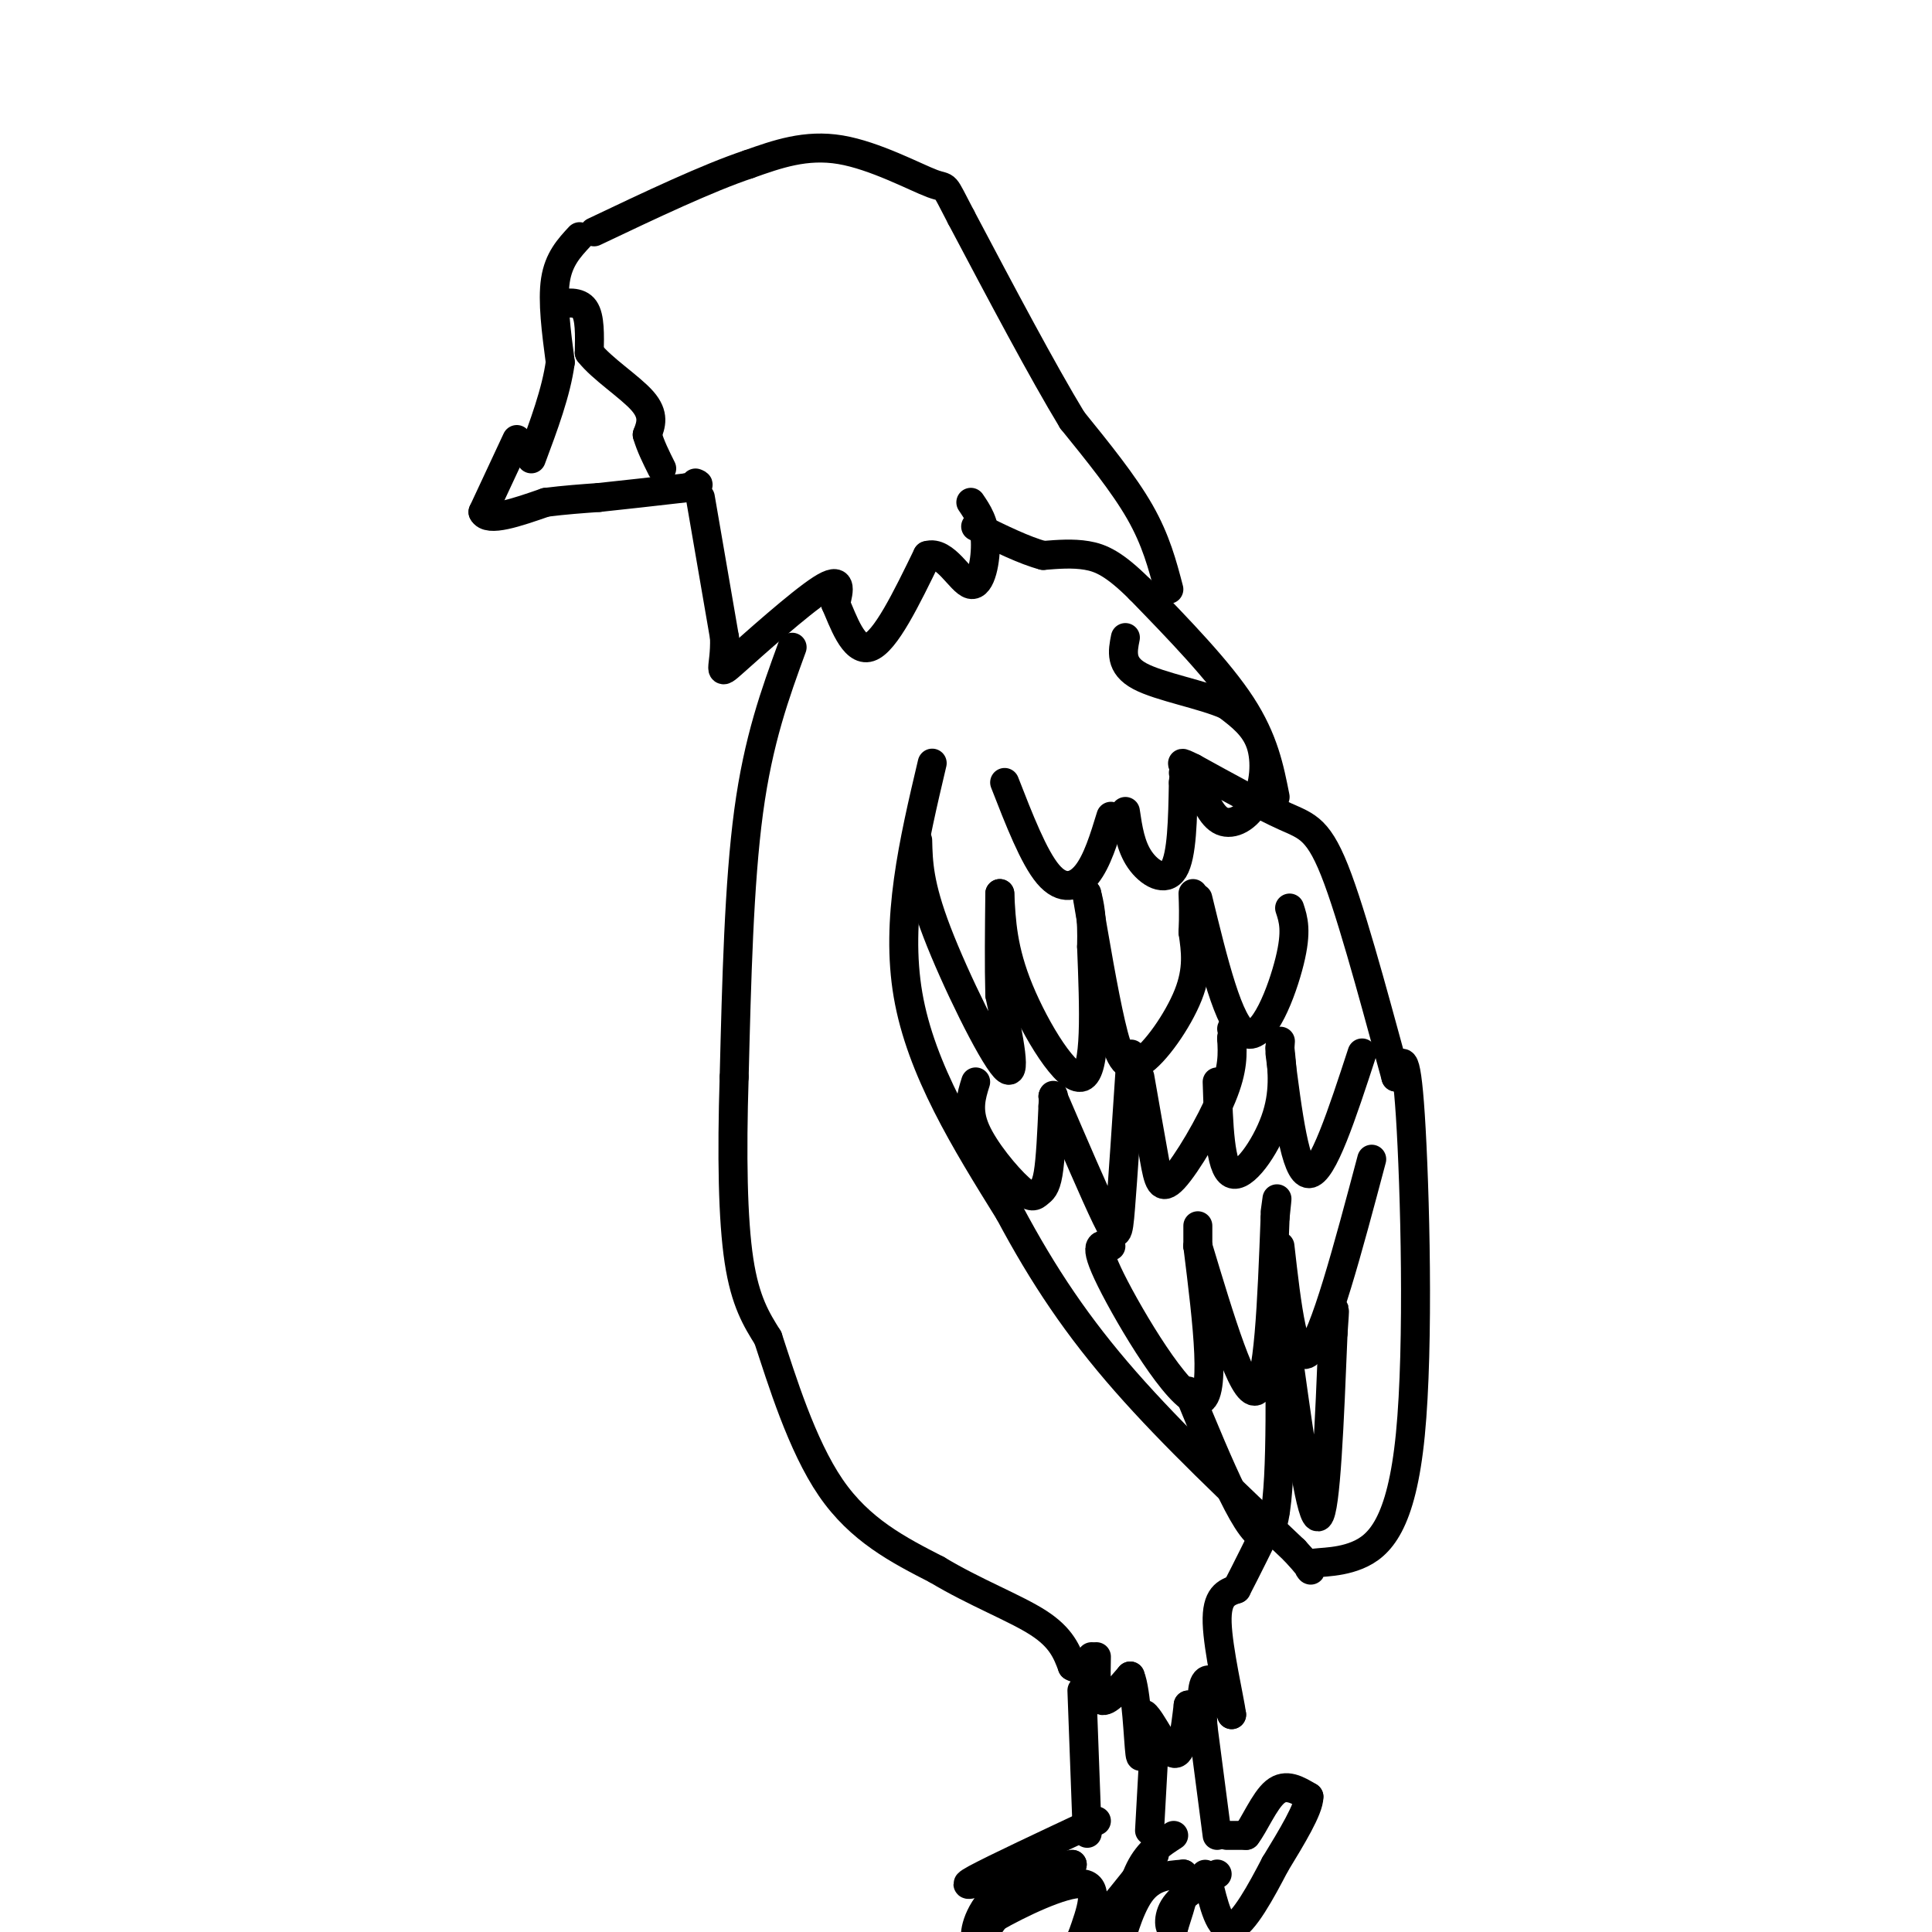 <svg viewBox='0 0 400 400' version='1.1' xmlns='http://www.w3.org/2000/svg' xmlns:xlink='http://www.w3.org/1999/xlink'><g fill='none' stroke='rgb(0,0,0)' stroke-width='6' stroke-linecap='round' stroke-linejoin='round'><path d='M193,158c-3.833,16.250 -7.667,32.500 -5,48c2.667,15.500 11.833,30.250 21,45'/><path d='M209,251c7.044,13.222 14.156,23.778 24,35c9.844,11.222 22.422,23.111 35,35'/><path d='M268,321c5.663,6.085 2.321,3.796 3,3c0.679,-0.796 5.378,-0.100 10,-2c4.622,-1.900 9.168,-6.396 11,-25c1.832,-18.604 0.952,-51.315 0,-66c-0.952,-14.685 -1.976,-11.342 -3,-8'/><path d='M289,223c-2.750,-9.857 -8.125,-30.500 -12,-41c-3.875,-10.500 -6.250,-10.857 -11,-13c-4.750,-2.143 -11.875,-6.071 -19,-10'/><path d='M247,159c-3.333,-1.667 -2.167,-0.833 -1,0'/><path d='M164,134c-3.500,9.583 -7.000,19.167 -9,34c-2.000,14.833 -2.500,34.917 -3,55'/><path d='M152,223c-0.511,16.289 -0.289,29.511 1,38c1.289,8.489 3.644,12.244 6,16'/><path d='M159,277c2.844,8.622 6.956,22.178 13,31c6.044,8.822 14.022,12.911 22,17'/><path d='M194,325c7.778,4.689 16.222,7.911 21,11c4.778,3.089 5.889,6.044 7,9'/><path d='M222,345c1.833,1.167 2.917,-0.417 4,-2'/><path d='M227,343c-0.083,4.167 -0.167,8.333 1,9c1.167,0.667 3.583,-2.167 6,-5'/><path d='M234,347c1.333,3.133 1.667,13.467 2,16c0.333,2.533 0.667,-2.733 1,-8'/><path d='M237,355c1.356,0.978 4.244,7.422 6,8c1.756,0.578 2.378,-4.711 3,-10'/><path d='M246,353c1.182,0.609 2.636,7.132 3,7c0.364,-0.132 -0.364,-6.920 0,-10c0.364,-3.080 1.818,-2.451 3,-1c1.182,1.451 2.091,3.726 3,6'/><path d='M255,355c-0.378,-2.978 -2.822,-13.422 -3,-19c-0.178,-5.578 1.911,-6.289 4,-7'/><path d='M256,329c2.000,-3.833 5.000,-9.917 8,-16'/><path d='M224,350c0.000,0.000 1.000,27.000 1,27'/><path d='M225,377c0.167,4.500 0.083,2.250 0,0'/><path d='M239,361c0.000,0.000 -1.000,18.000 -1,18'/><path d='M249,357c0.000,0.000 3.000,23.000 3,23'/><path d='M243,380c-2.583,1.667 -5.167,3.333 -7,7c-1.833,3.667 -2.917,9.333 -4,15'/><path d='M232,402c-0.133,0.289 1.533,-6.489 4,-10c2.467,-3.511 5.733,-3.756 9,-4'/><path d='M245,388c1.167,1.167 -0.417,6.083 -2,11'/><path d='M243,399c-0.711,1.133 -1.489,-1.533 0,-4c1.489,-2.467 5.244,-4.733 9,-7'/><path d='M254,380c0.000,0.000 4.000,0.000 4,0'/><path d='M258,380c1.644,-2.044 3.756,-7.156 6,-9c2.244,-1.844 4.622,-0.422 7,1'/><path d='M271,372c0.000,2.500 -3.500,8.250 -7,14'/><path d='M264,386c-2.867,5.511 -6.533,12.289 -9,13c-2.467,0.711 -3.733,-4.644 -5,-10'/><path d='M250,389c-0.833,-1.667 -0.417,-0.833 0,0'/><path d='M227,377c-10.667,5.000 -21.333,10.000 -25,12c-3.667,2.000 -0.333,1.000 3,0'/><path d='M205,389c3.333,-0.500 10.167,-1.750 17,-3'/><path d='M222,386c-0.131,0.024 -8.958,1.583 -14,5c-5.042,3.417 -6.298,8.690 -6,10c0.298,1.310 2.149,-1.345 4,-4'/><path d='M206,397c4.622,-2.667 14.178,-7.333 18,-7c3.822,0.333 1.911,5.667 0,11'/><path d='M224,401c2.500,-1.000 8.750,-9.000 15,-17'/><path d='M190,174c0.111,4.578 0.222,9.156 4,19c3.778,9.844 11.222,24.956 14,28c2.778,3.044 0.889,-5.978 -1,-15'/><path d='M207,206c-0.167,-6.000 -0.083,-13.500 0,-21'/><path d='M207,185c0.289,5.844 0.578,11.689 4,20c3.422,8.311 9.978,19.089 13,18c3.022,-1.089 2.511,-14.044 2,-27'/><path d='M226,196c0.167,-6.333 -0.417,-8.667 -1,-11'/><path d='M225,185c1.726,10.167 3.452,20.333 5,27c1.548,6.667 2.917,9.833 6,8c3.083,-1.833 7.881,-8.667 10,-14c2.119,-5.333 1.560,-9.167 1,-13'/><path d='M247,193c0.167,-3.500 0.083,-5.750 0,-8'/><path d='M248,186c3.222,13.244 6.444,26.489 10,28c3.556,1.511 7.444,-8.711 9,-15c1.556,-6.289 0.778,-8.644 0,-11'/><path d='M202,224c-0.912,2.907 -1.825,5.815 0,10c1.825,4.185 6.386,9.648 9,12c2.614,2.352 3.281,1.595 4,1c0.719,-0.595 1.491,-1.027 2,-4c0.509,-2.973 0.754,-8.486 1,-14'/><path d='M218,229c0.167,-2.667 0.083,-2.333 0,-2'/><path d='M218,227c4.356,10.133 8.711,20.267 11,25c2.289,4.733 2.511,4.067 3,-2c0.489,-6.067 1.244,-17.533 2,-29'/><path d='M234,221c0.333,-4.833 0.167,-2.417 0,0'/><path d='M236,223c1.101,6.298 2.202,12.595 3,17c0.798,4.405 1.292,6.917 4,4c2.708,-2.917 7.631,-11.262 10,-17c2.369,-5.738 2.185,-8.869 2,-12'/><path d='M255,215c0.333,-2.333 0.167,-2.167 0,-2'/><path d='M252,224c0.289,8.911 0.578,17.822 3,19c2.422,1.178 6.978,-5.378 9,-11c2.022,-5.622 1.511,-10.311 1,-15'/><path d='M265,217c0.167,-2.500 0.083,-1.250 0,0'/><path d='M265,218c1.583,12.500 3.167,25.000 6,25c2.833,0.000 6.917,-12.500 11,-25'/><path d='M230,258c-2.000,-0.533 -4.000,-1.067 0,7c4.000,8.067 14.000,24.733 18,25c4.000,0.267 2.000,-15.867 0,-32'/><path d='M248,258c0.000,-5.833 0.000,-4.417 0,-3'/><path d='M248,258c4.667,15.500 9.333,31.000 12,30c2.667,-1.000 3.333,-18.500 4,-36'/><path d='M264,252c0.667,-6.167 0.333,-3.583 0,-1'/><path d='M265,258c1.417,12.500 2.833,25.000 6,22c3.167,-3.000 8.083,-21.500 13,-40'/><path d='M246,288c6.417,15.583 12.833,31.167 16,30c3.167,-1.167 3.083,-19.083 3,-37'/><path d='M267,283c2.250,16.083 4.500,32.167 6,31c1.500,-1.167 2.250,-19.583 3,-38'/><path d='M276,276c0.500,-6.833 0.250,-4.917 0,-3'/><path d='M208,162c3.022,7.756 6.044,15.511 9,19c2.956,3.489 5.844,2.711 8,0c2.156,-2.711 3.578,-7.356 5,-12'/><path d='M233,168c0.533,3.600 1.067,7.200 3,10c1.933,2.800 5.267,4.800 7,2c1.733,-2.800 1.867,-10.400 2,-18'/><path d='M245,162c0.333,-3.333 0.167,-2.667 0,-2'/><path d='M248,162c1.393,3.524 2.786,7.048 5,8c2.214,0.952 5.250,-0.667 7,-4c1.750,-3.333 2.214,-8.381 1,-12c-1.214,-3.619 -4.107,-5.810 -7,-8'/><path d='M254,146c-4.956,-2.222 -13.844,-3.778 -18,-6c-4.156,-2.222 -3.578,-5.111 -3,-8'/><path d='M264,165c-1.167,-5.917 -2.333,-11.833 -7,-19c-4.667,-7.167 -12.833,-15.583 -21,-24'/><path d='M236,122c-5.311,-5.289 -8.089,-6.511 -11,-7c-2.911,-0.489 -5.956,-0.244 -9,0'/><path d='M216,115c-3.833,-1.000 -8.917,-3.500 -14,-6'/><path d='M242,122c-1.333,-5.083 -2.667,-10.167 -6,-16c-3.333,-5.833 -8.667,-12.417 -14,-19'/><path d='M222,87c-6.167,-10.167 -14.583,-26.083 -23,-42'/><path d='M199,45c-4.012,-7.631 -2.542,-5.708 -6,-7c-3.458,-1.292 -11.845,-5.798 -19,-7c-7.155,-1.202 -13.077,0.899 -19,3'/><path d='M155,34c-8.500,2.833 -20.250,8.417 -32,14'/><path d='M120,49c-2.167,2.333 -4.333,4.667 -5,9c-0.667,4.333 0.167,10.667 1,17'/><path d='M116,75c-0.833,6.167 -3.417,13.083 -6,20'/><path d='M107,91c0.000,0.000 -7.000,15.000 -7,15'/><path d='M100,106c1.000,2.167 7.000,0.083 13,-2'/><path d='M113,104c4.000,-0.500 7.500,-0.750 11,-1'/><path d='M124,103c4.833,-0.500 11.417,-1.250 18,-2'/><path d='M142,101c3.333,-0.500 2.667,-0.750 2,-1'/><path d='M145,103c0.000,0.000 5.000,29.000 5,29'/><path d='M150,132c0.190,6.548 -1.833,8.417 2,5c3.833,-3.417 13.524,-12.119 18,-15c4.476,-2.881 3.738,0.060 3,3'/><path d='M173,125c1.489,3.311 3.711,10.089 7,9c3.289,-1.089 7.644,-10.044 12,-19'/><path d='M192,115c3.679,-1.143 6.875,5.500 9,6c2.125,0.500 3.179,-5.143 3,-9c-0.179,-3.857 -1.589,-5.929 -3,-8'/><path d='M115,63c2.417,-0.333 4.833,-0.667 6,1c1.167,1.667 1.083,5.333 1,9'/><path d='M122,73c2.556,3.311 8.444,7.089 11,10c2.556,2.911 1.778,4.956 1,7'/><path d='M134,90c0.667,2.333 1.833,4.667 3,7'/></g>
</svg>
